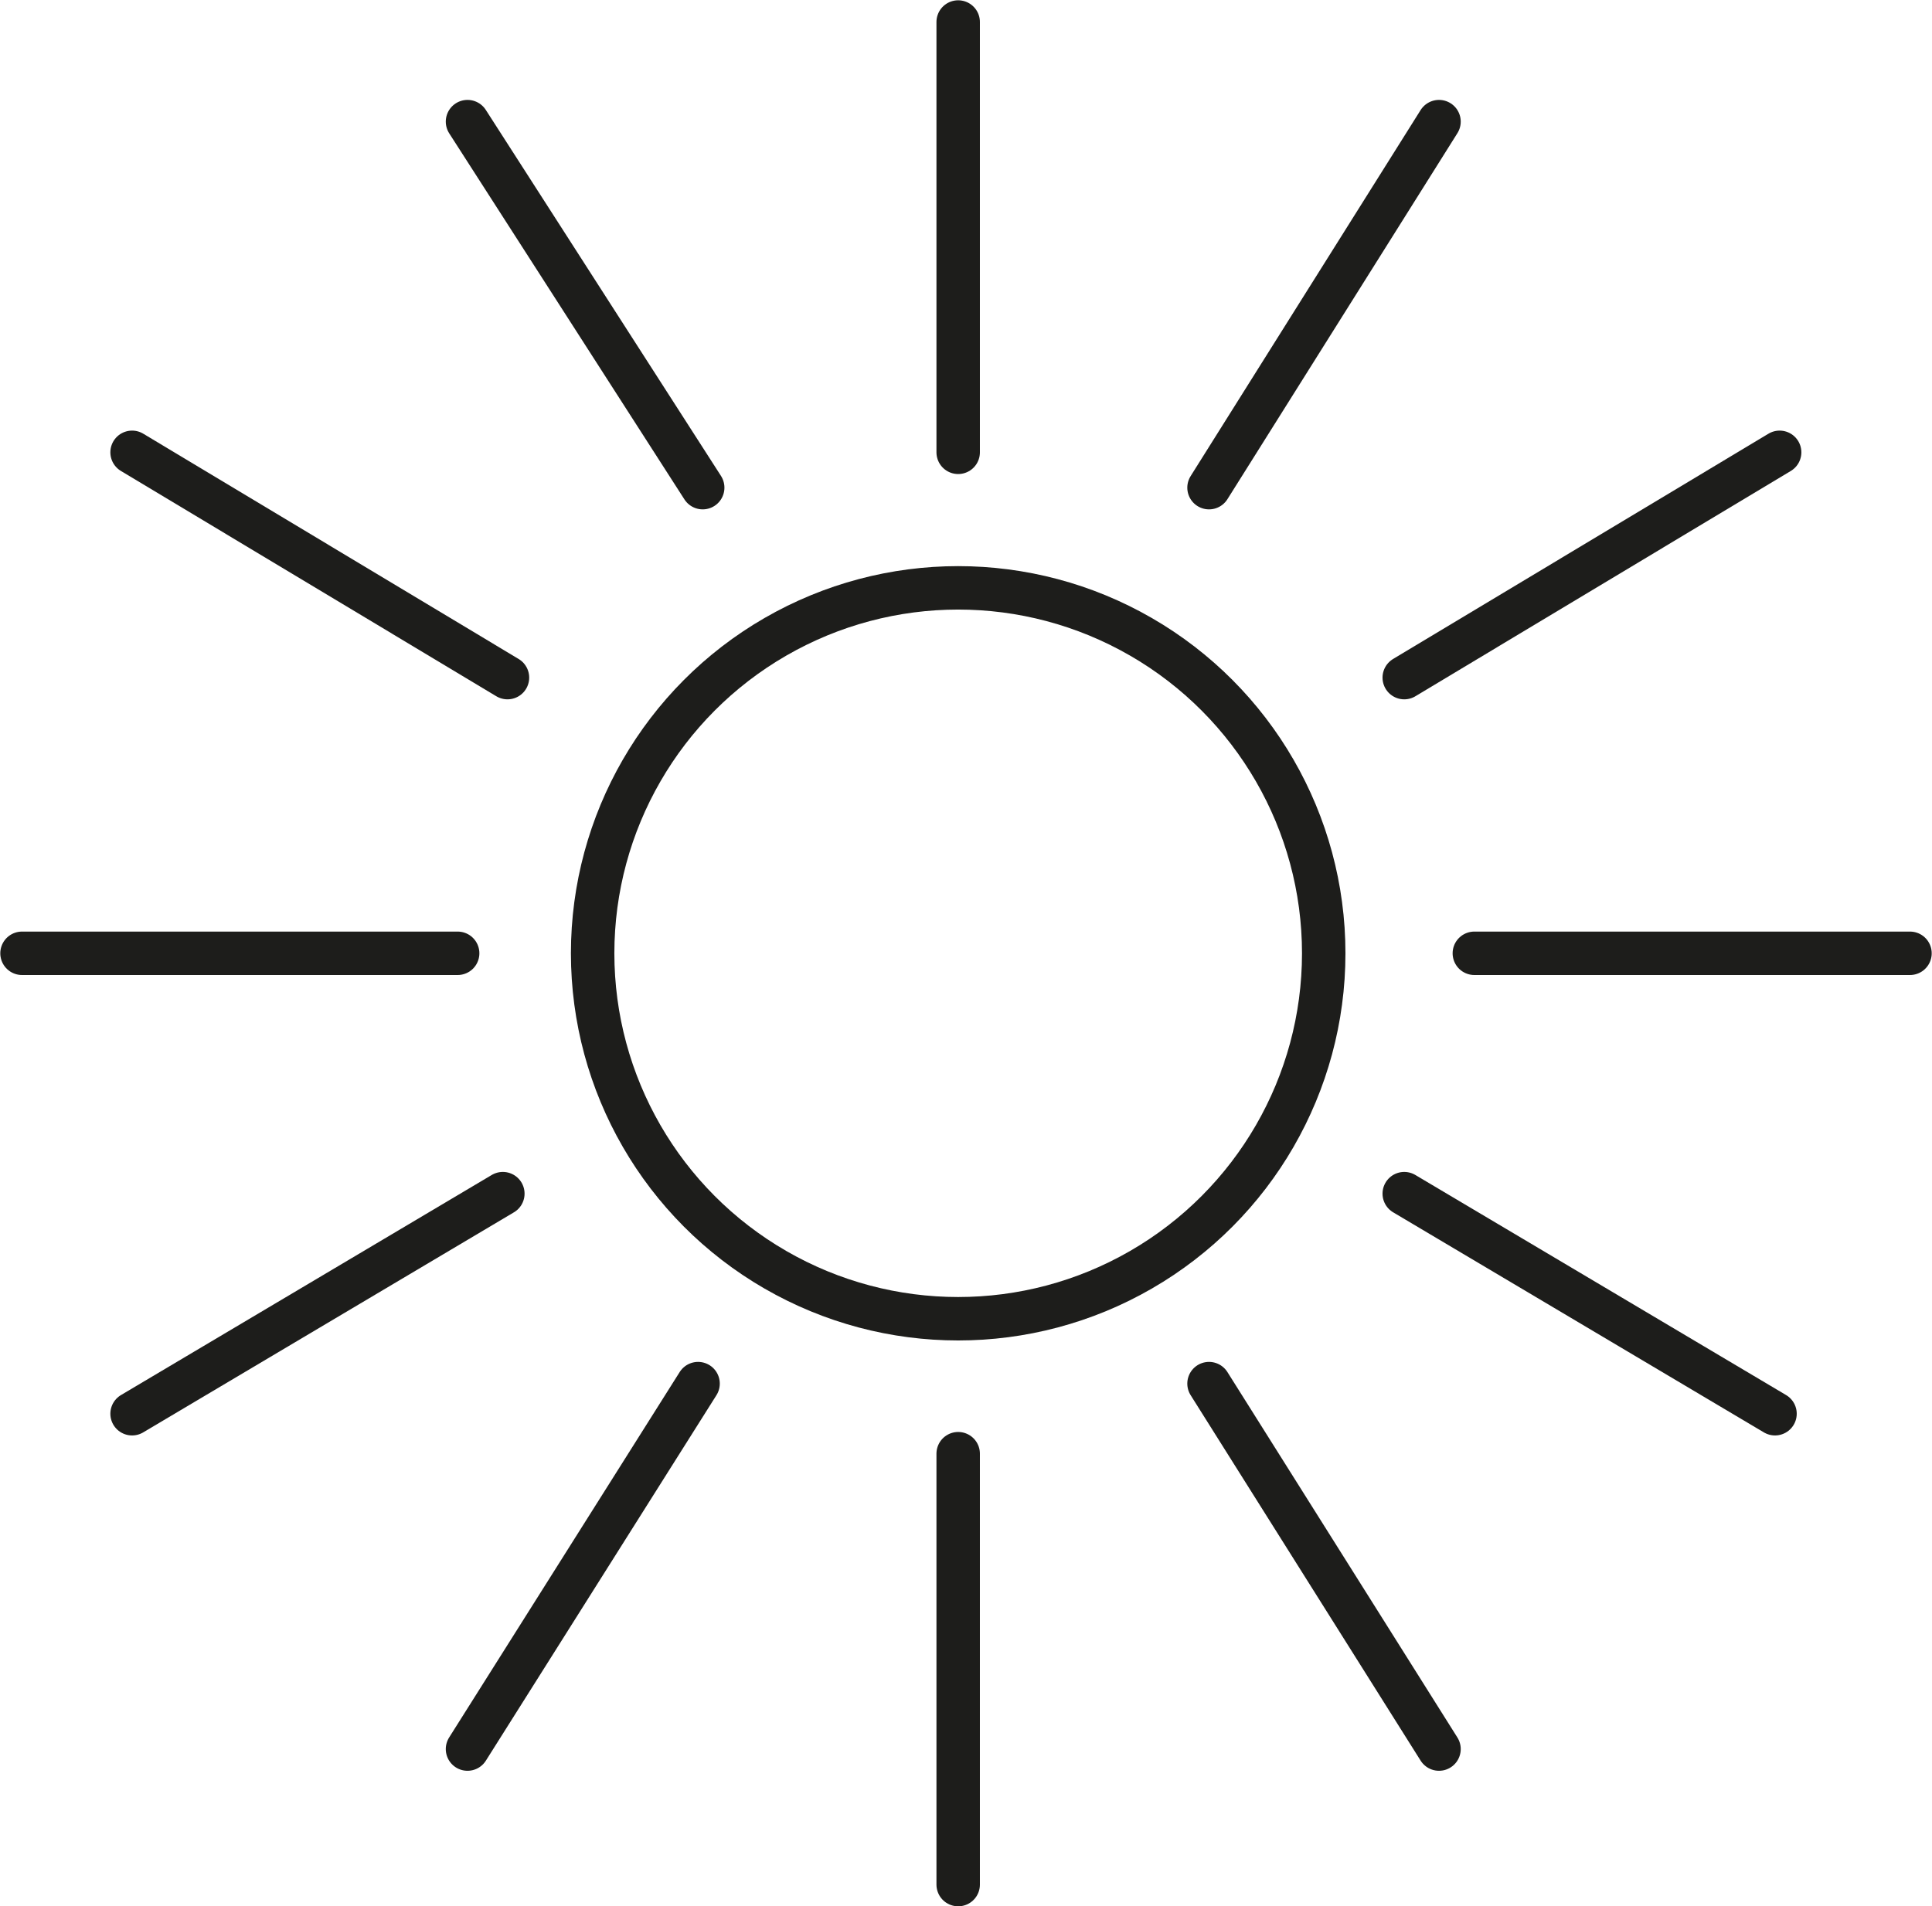 <svg xmlns="http://www.w3.org/2000/svg" viewBox="0 0 33.35 32.91"><defs><style>.cls-1{fill:none;stroke:#1d1d1b;stroke-linecap:round;stroke-miterlimit:10;stroke-width:0.75px;}</style></defs><g id="Ebene_2" data-name="Ebene 2"><g id="Ebene_1-2" data-name="Ebene 1"><circle class="cls-1" cx="16.54" cy="16.46" r="6.31"/><line class="cls-1" x1="16.54" y1="7.81" x2="16.54" y2="0.38"/><line class="cls-1" x1="16.54" y1="32.54" x2="16.54" y2="25.1"/><line class="cls-1" x1="8.07" y1="30.2" x2="12.05" y2="23.89"/><line class="cls-1" x1="2.28" y1="24.41" x2="8.68" y2="20.61"/><line class="cls-1" x1="7.9" y1="16.46" x2="0.38" y2="16.46"/><line class="cls-1" x1="24.84" y1="30.2" x2="20.87" y2="23.89"/><line class="cls-1" x1="30.64" y1="24.41" x2="24.24" y2="20.61"/><line class="cls-1" x1="32.97" y1="16.46" x2="25.45" y2="16.46"/><line class="cls-1" x1="8.07" y1="2.1" x2="12.13" y2="8.42"/><line class="cls-1" x1="2.28" y1="7.81" x2="8.76" y2="11.7"/><line class="cls-1" x1="24.84" y1="2.1" x2="20.87" y2="8.42"/><line class="cls-1" x1="30.72" y1="7.81" x2="24.24" y2="11.7"/></g></g></svg>